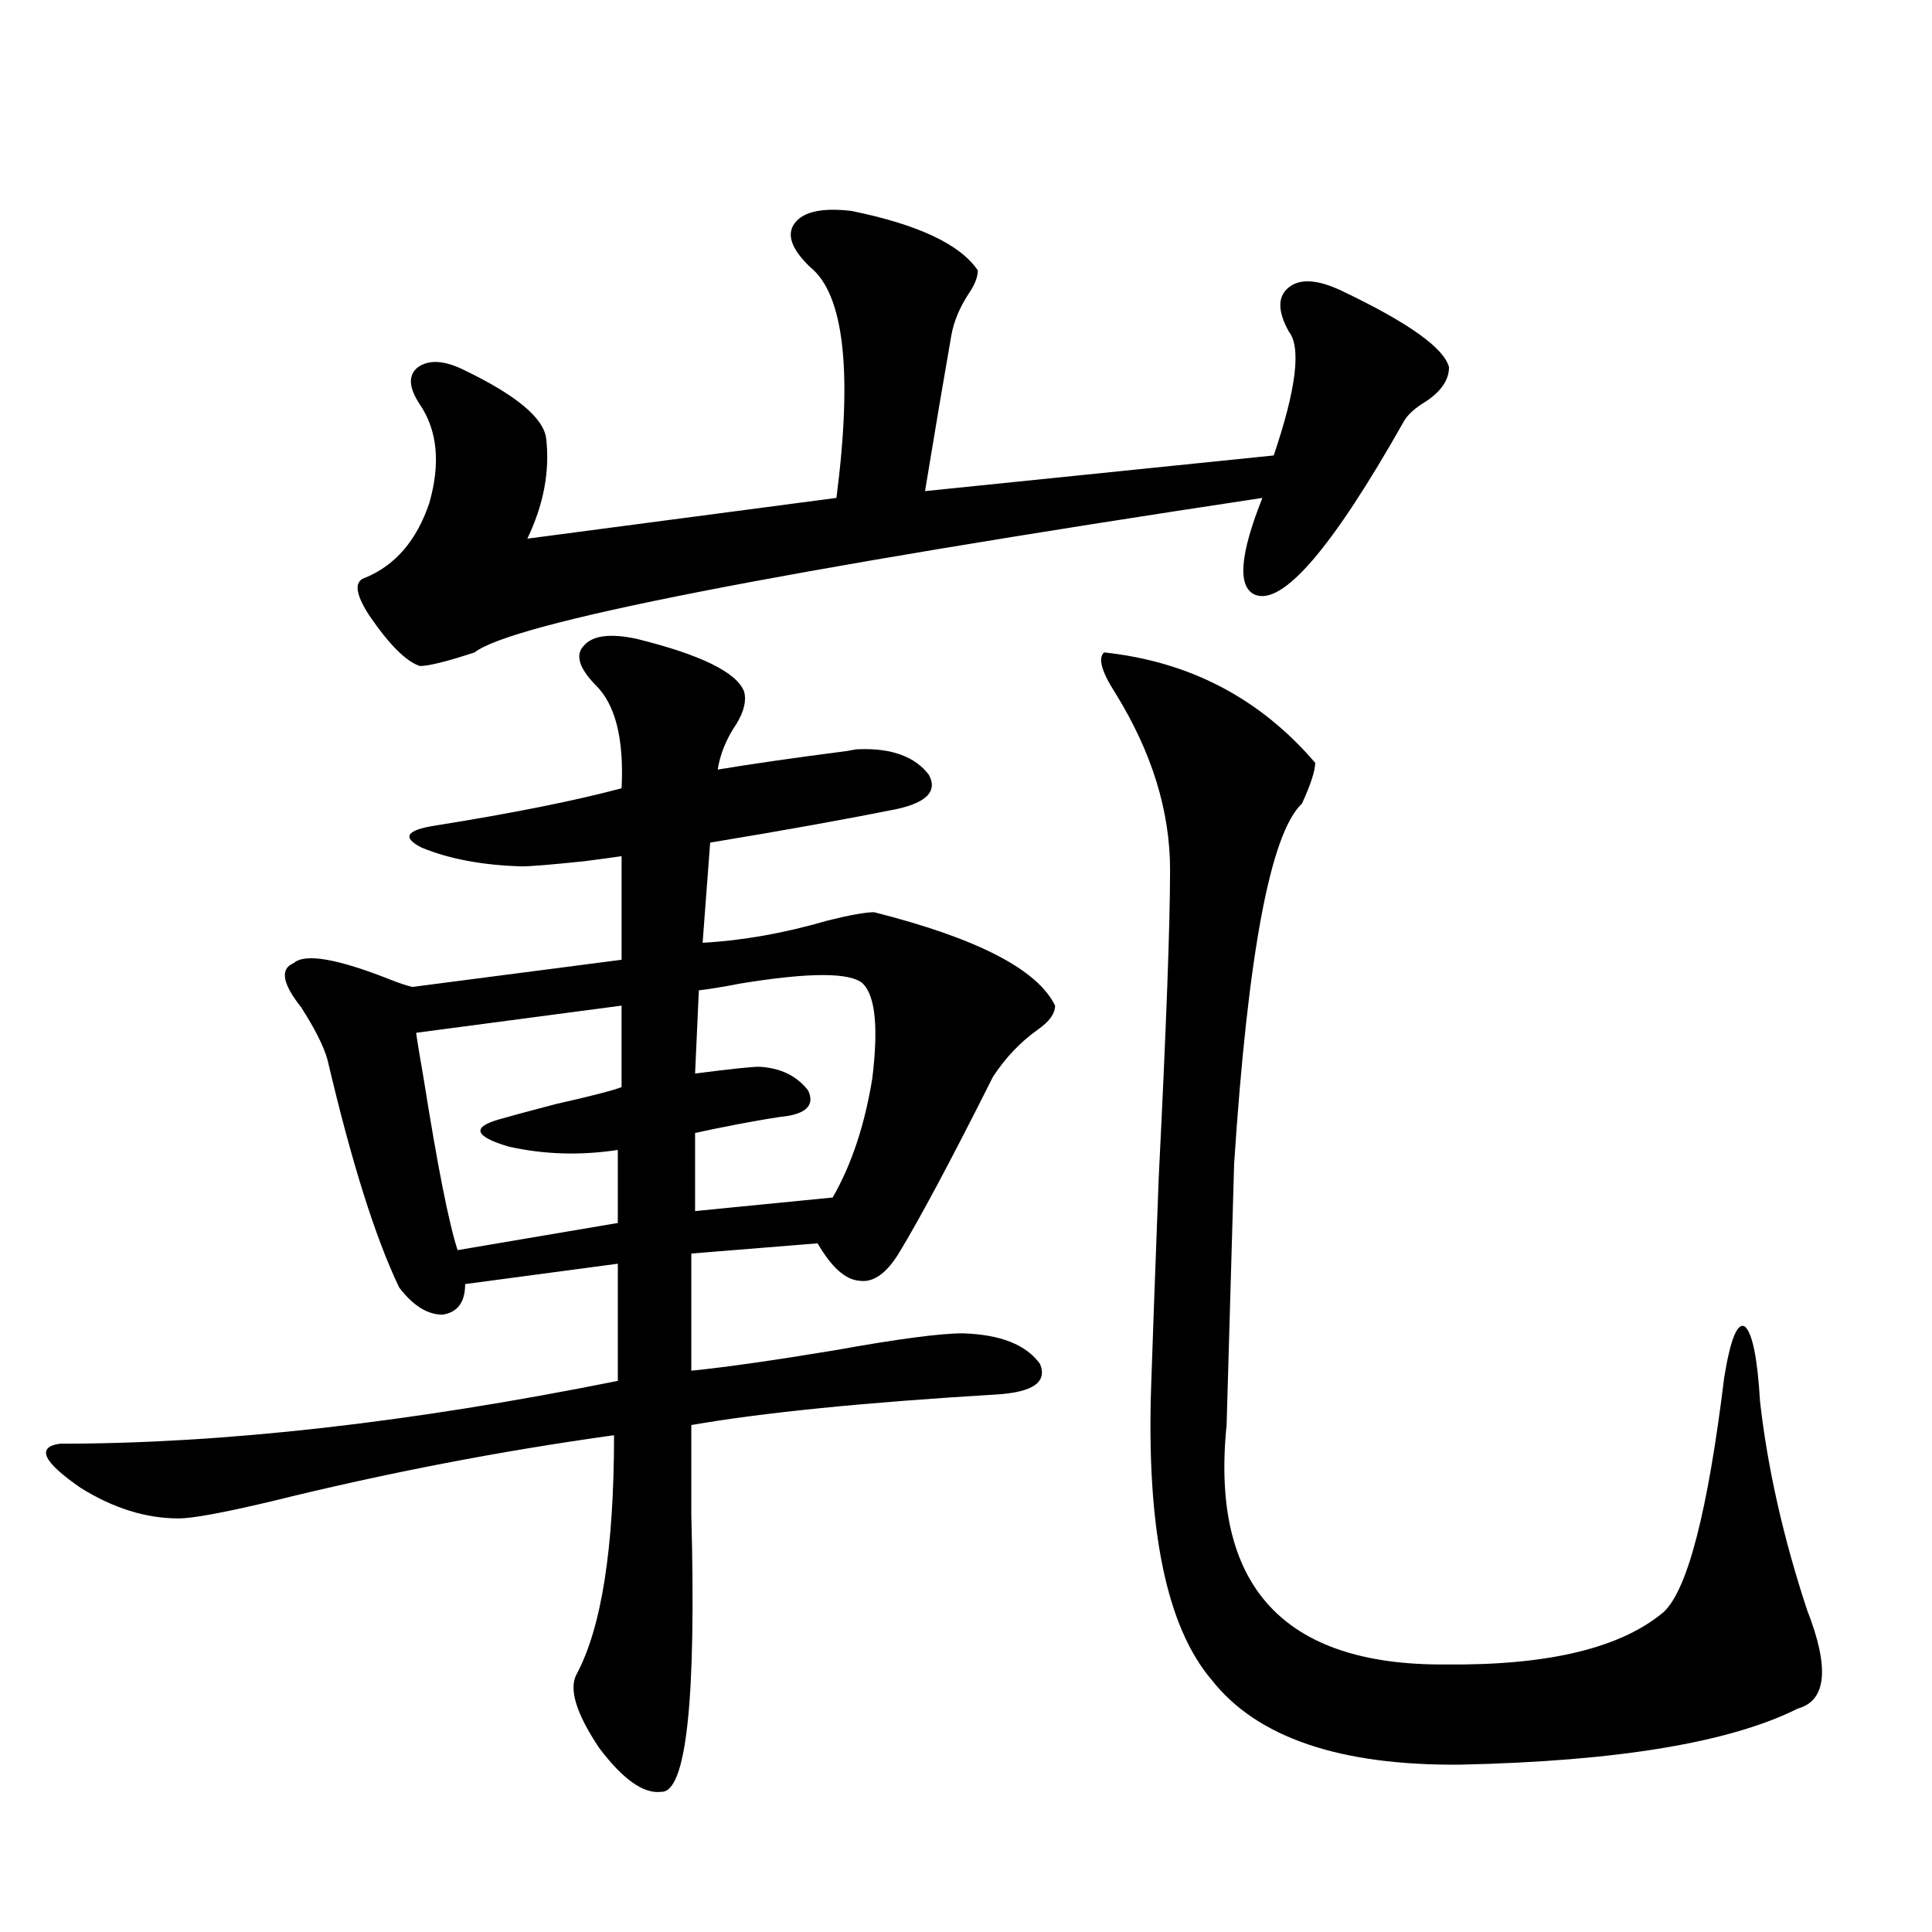 <?xml version="1.0" encoding="utf-8"?>
<!-- Generator: Adobe Illustrator 16.0.0, SVG Export Plug-In . SVG Version: 6.00 Build 0)  -->
<!DOCTYPE svg PUBLIC "-//W3C//DTD SVG 1.1//EN" "http://www.w3.org/Graphics/SVG/1.1/DTD/svg11.dtd">
<svg version="1.1" id="图层_1" xmlns="http://www.w3.org/2000/svg" xmlns:xlink="http://www.w3.org/1999/xlink" x="0px" y="0px"
	 width="1000px" height="1000px" viewBox="0 0 1000 1000" enable-background="new 0 0 1000 1000" xml:space="preserve">
<path d="M329.528,330.664c33.17,8.213,51.706,17.29,55.608,27.246c1.296,4.697,0,10.259-3.902,16.699
	c-5.213,7.622-8.46,15.532-9.756,23.73c17.561-2.925,39.999-6.152,67.315-9.668c2.592-0.576,4.543-0.879,5.854-0.879
	c16.905-0.576,28.933,3.818,36.097,13.184c4.543,8.213-0.655,14.063-15.609,17.578c-26.021,5.273-58.535,11.138-97.559,17.578
	l-3.902,51.855c20.808-1.167,42.271-4.971,64.389-11.426c11.707-2.925,19.832-4.395,24.39-4.395
	c53.322,13.486,84.541,29.595,93.656,48.34c0,4.106-2.927,8.213-8.78,12.305c-9.115,6.455-16.92,14.653-23.414,24.609
	c-21.463,42.778-37.728,73.252-48.779,91.406c-6.509,10.547-13.338,15.244-20.487,14.063c-7.164-0.576-14.313-7.031-21.463-19.336
	l-65.364,5.273v60.645c17.561-1.758,42.271-5.273,74.145-10.547c32.515-5.85,54.633-8.789,66.34-8.789
	c19.512,0.591,32.835,5.864,39.999,15.82c3.902,9.38-3.582,14.653-22.438,15.82c-68.291,4.106-120.973,9.38-158.045,15.82
	c0,10.547,0,26.079,0,46.582c2.592,96.09-2.606,143.839-15.609,143.262c-9.115,1.168-19.847-6.454-32.194-22.852
	c-11.707-17.578-15.609-30.185-11.707-37.793c13.003-24.032,19.512-65.327,19.512-123.926
	c-59.19,8.213-118.381,19.639-177.557,34.277c-24.725,5.864-40.654,8.789-47.804,8.789c-16.92,0-33.825-5.273-50.73-15.82
	c-19.512-13.472-23.094-21.094-10.731-22.852c84.541,0,180.804-10.835,288.773-32.52v-60.645l-79.022,10.547
	c0,9.38-3.902,14.653-11.707,15.82c-7.805,0-15.289-4.683-22.438-14.063c-12.362-25.776-24.725-65.039-37.072-117.773
	c-1.951-7.031-6.509-16.108-13.658-27.246c-9.756-12.305-11.066-19.912-3.902-22.852c5.854-5.273,22.759-2.334,50.73,8.789
	c4.543,1.758,8.125,2.939,10.731,3.516l108.29-14.063v-53.613c-3.902,0.591-10.411,1.47-19.512,2.637
	c-16.92,1.758-27.651,2.637-32.194,2.637c-20.167-0.576-37.407-3.804-51.706-9.668c-10.411-5.273-8.14-9.077,6.829-11.426
	c40.319-6.44,72.514-12.881,96.583-19.336c1.296-25.776-3.262-43.643-13.658-53.613c-8.46-8.789-10.411-15.518-5.854-20.215
	C306.755,328.906,315.87,327.739,329.528,330.664z M440.745,109.18c34.466,7.031,56.249,17.29,65.364,30.762
	c0,3.516-1.631,7.622-4.878,12.305c-4.558,7.031-7.484,14.063-8.78,21.094c-3.902,22.275-8.46,49.219-13.658,80.859l180.483-18.457
	c11.707-34.565,14.299-55.947,7.805-64.16c-5.854-10.547-5.854-18.154,0-22.852c5.854-4.683,14.954-4.092,27.316,1.758
	c34.466,16.411,53.002,29.595,55.608,39.551c0,6.455-3.902,12.305-11.707,17.578c-5.854,3.516-9.756,7.031-11.707,10.547
	c-37.072,65.63-62.772,95.513-77.071,89.648c-9.115-4.092-7.805-20.791,3.902-50.098c-252.356,38.096-388.283,64.751-407.795,79.98
	c-14.313,4.697-23.749,7.031-28.292,7.031c-7.164-2.334-15.944-11.123-26.341-26.367c-7.164-11.123-7.805-17.578-1.951-19.336
	c15.609-6.44,26.661-19.336,33.17-38.672c5.854-20.503,4.223-37.49-4.878-50.977c-5.854-8.789-6.188-15.229-0.976-19.336
	c5.854-4.092,13.979-3.516,24.39,1.758c26.661,12.896,40.64,24.609,41.95,35.156c1.951,17.002-1.311,34.277-9.756,51.855
	l159.996-21.094c8.445-65.615,3.902-105.469-13.658-119.531c-9.756-9.365-12.362-16.987-7.805-22.852
	C416.021,109.482,425.776,107.422,440.745,109.18z M321.724,520.508L215.385,534.57c0.641,4.697,1.951,12.607,3.902,23.73
	c7.149,45.127,13.003,74.707,17.561,88.77l82.925-14.063v-37.793c-19.512,2.939-38.383,2.349-56.584-1.758
	c-17.561-5.273-19.191-9.956-4.878-14.063c3.902-1.167,13.658-3.804,29.268-7.91c18.201-4.092,29.588-7.031,34.146-8.789V520.508z
	 M446.599,509.082c-6.509-5.85-27.651-5.85-63.413,0c-9.115,1.758-16.265,2.939-21.463,3.516l-1.951,43.066
	c18.201-2.334,29.268-3.516,33.17-3.516c11.052,0.591,19.512,4.697,25.365,12.305c3.247,7.031-0.335,11.426-10.731,13.184
	c-5.213,0.591-13.993,2.061-26.341,4.395c-9.115,1.758-16.265,3.228-21.463,4.395v40.43l71.218-7.031
	c9.756-16.987,16.585-37.49,20.487-61.523C454.724,531.934,453.093,515.537,446.599,509.082z M571.474,337.695
	c44.222,4.697,80.639,23.73,109.266,57.129c0,4.106-2.286,11.138-6.829,21.094c-16.265,15.244-27.972,77.344-35.121,186.328
	l-3.902,135.352c-8.46,83.208,29.268,124.503,113.168,123.926c53.322,0.577,91.05-8.5,113.168-27.246
	c12.348-11.714,22.759-52.144,31.219-121.289c3.247-19.912,6.829-28.701,10.731-26.367c3.902,3.516,6.494,16.411,7.805,38.672
	c3.902,34.58,12.027,70.615,24.39,108.105c11.707,29.883,10.076,46.871-4.878,50.977c-35.121,17.578-93.336,27.246-174.63,29.004
	c-62.438,0.577-105.363-14.063-128.777-43.945c-23.414-27.548-33.825-78.511-31.219-152.93c0.641-19.912,1.951-55.659,3.902-107.227
	c3.902-77.92,5.854-130.957,5.854-159.082c0-30.459-9.436-60.933-28.292-91.406C570.163,347.666,568.212,340.635,571.474,337.695z"
	/>
</svg>
